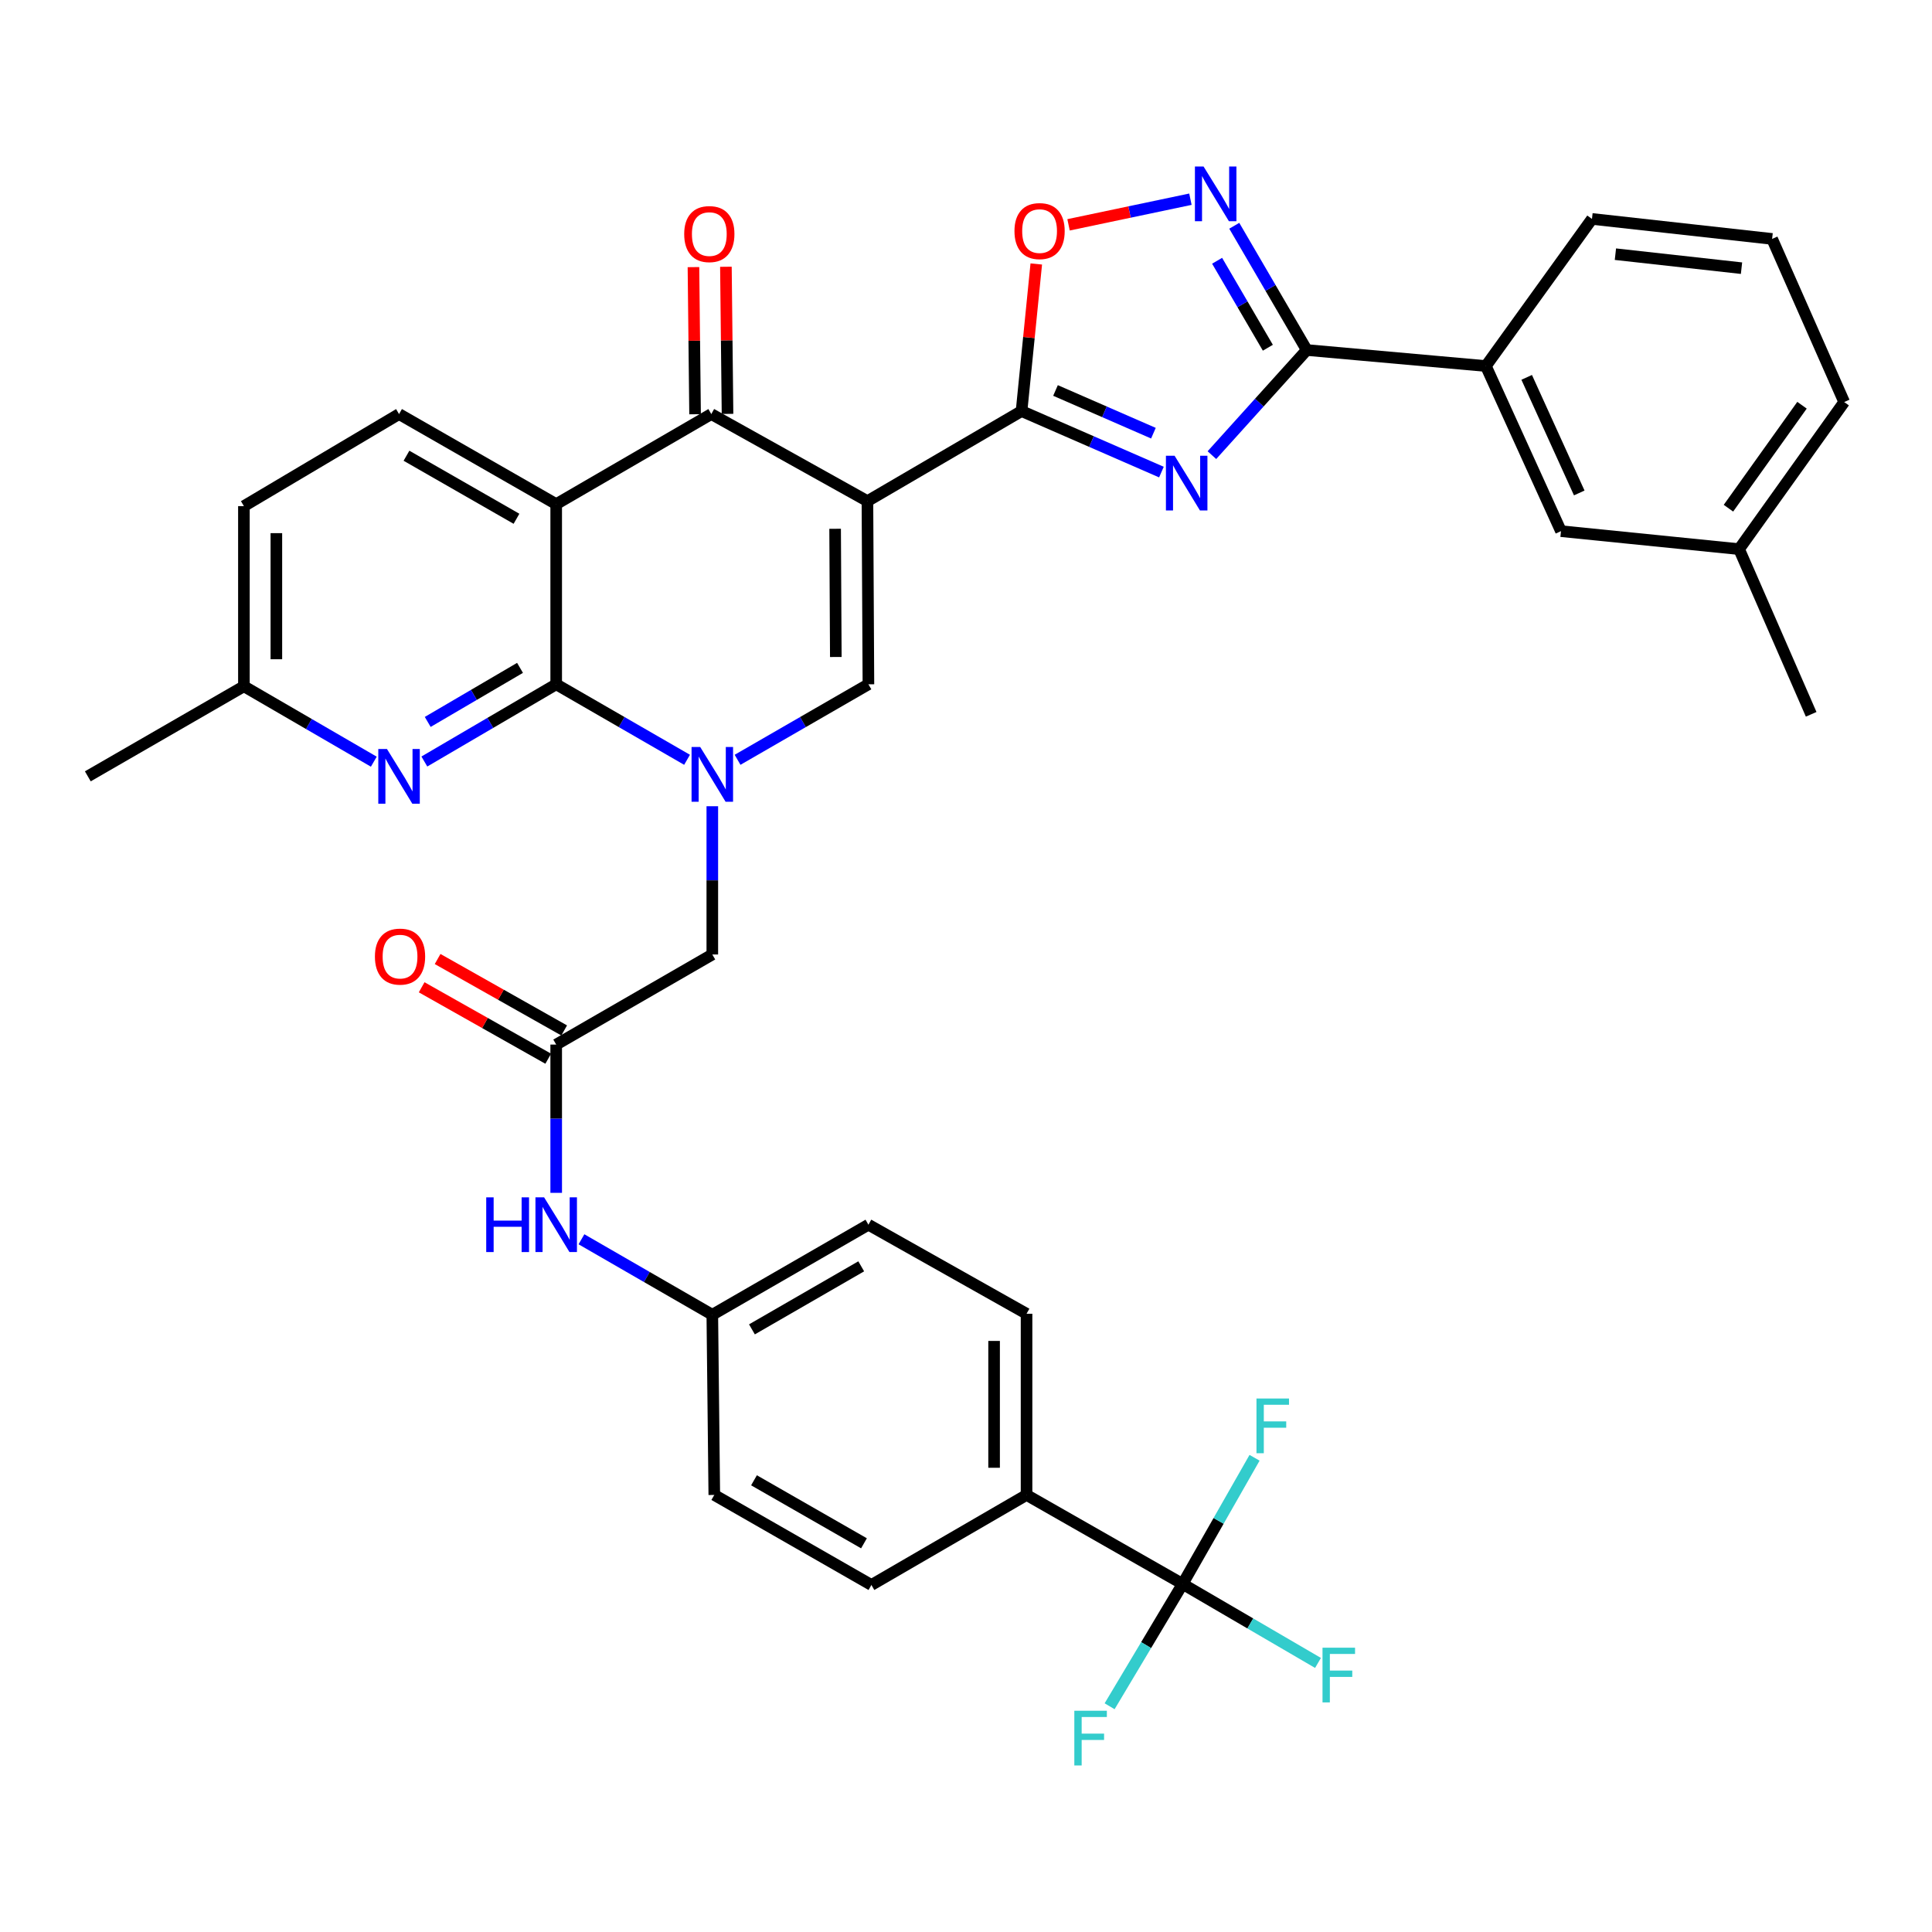 <?xml version='1.0' encoding='iso-8859-1'?>
<svg version='1.1' baseProfile='full'
              xmlns='http://www.w3.org/2000/svg'
                      xmlns:rdkit='http://www.rdkit.org/xml'
                      xmlns:xlink='http://www.w3.org/1999/xlink'
                  xml:space='preserve'
width='1000px' height='1000px' viewBox='0 0 1000 1000'>
<!-- END OF HEADER -->
<rect style='opacity:1.0;fill:#FFFFFF;stroke:none' width='1000' height='1000' x='0' y='0'> </rect>
<path class='bond-2' d='M 448.979,259.386 L 528.754,212.77' style='fill:none;fill-rule:evenodd;stroke:#000000;stroke-width:6px;stroke-linecap:butt;stroke-linejoin:miter;stroke-opacity:1' />
<path class='bond-5' d='M 448.979,259.386 L 368.167,214.319' style='fill:none;fill-rule:evenodd;stroke:#000000;stroke-width:6px;stroke-linecap:butt;stroke-linejoin:miter;stroke-opacity:1' />
<path class='bond-6' d='M 448.979,259.386 L 449.492,354.187' style='fill:none;fill-rule:evenodd;stroke:#000000;stroke-width:6px;stroke-linecap:butt;stroke-linejoin:miter;stroke-opacity:1' />
<path class='bond-6' d='M 432.257,273.697 L 432.616,340.058' style='fill:none;fill-rule:evenodd;stroke:#000000;stroke-width:6px;stroke-linecap:butt;stroke-linejoin:miter;stroke-opacity:1' />
<path class='bond-0' d='M 381.762,393.27 L 415.627,373.728' style='fill:none;fill-rule:evenodd;stroke:#0000FF;stroke-width:6px;stroke-linecap:butt;stroke-linejoin:miter;stroke-opacity:1' />
<path class='bond-0' d='M 415.627,373.728 L 449.492,354.187' style='fill:none;fill-rule:evenodd;stroke:#000000;stroke-width:6px;stroke-linecap:butt;stroke-linejoin:miter;stroke-opacity:1' />
<path class='bond-1' d='M 355.618,393.27 L 321.753,373.728' style='fill:none;fill-rule:evenodd;stroke:#0000FF;stroke-width:6px;stroke-linecap:butt;stroke-linejoin:miter;stroke-opacity:1' />
<path class='bond-1' d='M 321.753,373.728 L 287.888,354.187' style='fill:none;fill-rule:evenodd;stroke:#000000;stroke-width:6px;stroke-linecap:butt;stroke-linejoin:miter;stroke-opacity:1' />
<path class='bond-13' d='M 368.69,417.303 L 368.69,455.67' style='fill:none;fill-rule:evenodd;stroke:#0000FF;stroke-width:6px;stroke-linecap:butt;stroke-linejoin:miter;stroke-opacity:1' />
<path class='bond-13' d='M 368.69,455.67 L 368.69,494.036' style='fill:none;fill-rule:evenodd;stroke:#000000;stroke-width:6px;stroke-linecap:butt;stroke-linejoin:miter;stroke-opacity:1' />
<path class='bond-11' d='M 287.888,354.187 L 253.765,374.173' style='fill:none;fill-rule:evenodd;stroke:#000000;stroke-width:6px;stroke-linecap:butt;stroke-linejoin:miter;stroke-opacity:1' />
<path class='bond-11' d='M 253.765,374.173 L 219.642,394.159' style='fill:none;fill-rule:evenodd;stroke:#0000FF;stroke-width:6px;stroke-linecap:butt;stroke-linejoin:miter;stroke-opacity:1' />
<path class='bond-11' d='M 269.161,345.688 L 245.275,359.678' style='fill:none;fill-rule:evenodd;stroke:#000000;stroke-width:6px;stroke-linecap:butt;stroke-linejoin:miter;stroke-opacity:1' />
<path class='bond-11' d='M 245.275,359.678 L 221.389,373.668' style='fill:none;fill-rule:evenodd;stroke:#0000FF;stroke-width:6px;stroke-linecap:butt;stroke-linejoin:miter;stroke-opacity:1' />
<path class='bond-37' d='M 287.888,354.187 L 287.888,260.936' style='fill:none;fill-rule:evenodd;stroke:#000000;stroke-width:6px;stroke-linecap:butt;stroke-linejoin:miter;stroke-opacity:1' />
<path class='bond-3' d='M 528.754,212.77 L 564.952,228.561' style='fill:none;fill-rule:evenodd;stroke:#000000;stroke-width:6px;stroke-linecap:butt;stroke-linejoin:miter;stroke-opacity:1' />
<path class='bond-3' d='M 564.952,228.561 L 601.151,244.352' style='fill:none;fill-rule:evenodd;stroke:#0000FF;stroke-width:6px;stroke-linecap:butt;stroke-linejoin:miter;stroke-opacity:1' />
<path class='bond-3' d='M 546.33,202.11 L 571.669,213.163' style='fill:none;fill-rule:evenodd;stroke:#000000;stroke-width:6px;stroke-linecap:butt;stroke-linejoin:miter;stroke-opacity:1' />
<path class='bond-3' d='M 571.669,213.163 L 597.008,224.217' style='fill:none;fill-rule:evenodd;stroke:#0000FF;stroke-width:6px;stroke-linecap:butt;stroke-linejoin:miter;stroke-opacity:1' />
<path class='bond-9' d='M 528.754,212.77 L 532.564,174.7' style='fill:none;fill-rule:evenodd;stroke:#000000;stroke-width:6px;stroke-linecap:butt;stroke-linejoin:miter;stroke-opacity:1' />
<path class='bond-9' d='M 532.564,174.7 L 536.375,136.63' style='fill:none;fill-rule:evenodd;stroke:#FF0000;stroke-width:6px;stroke-linecap:butt;stroke-linejoin:miter;stroke-opacity:1' />
<path class='bond-7' d='M 627.282,235.58 L 651.829,208.375' style='fill:none;fill-rule:evenodd;stroke:#0000FF;stroke-width:6px;stroke-linecap:butt;stroke-linejoin:miter;stroke-opacity:1' />
<path class='bond-7' d='M 651.829,208.375 L 676.377,181.17' style='fill:none;fill-rule:evenodd;stroke:#000000;stroke-width:6px;stroke-linecap:butt;stroke-linejoin:miter;stroke-opacity:1' />
<path class='bond-4' d='M 287.888,260.936 L 368.167,214.319' style='fill:none;fill-rule:evenodd;stroke:#000000;stroke-width:6px;stroke-linecap:butt;stroke-linejoin:miter;stroke-opacity:1' />
<path class='bond-14' d='M 287.888,260.936 L 206.545,214.319' style='fill:none;fill-rule:evenodd;stroke:#000000;stroke-width:6px;stroke-linecap:butt;stroke-linejoin:miter;stroke-opacity:1' />
<path class='bond-14' d='M 267.334,268.518 L 210.394,235.886' style='fill:none;fill-rule:evenodd;stroke:#000000;stroke-width:6px;stroke-linecap:butt;stroke-linejoin:miter;stroke-opacity:1' />
<path class='bond-18' d='M 376.566,214.227 L 376.147,176.151' style='fill:none;fill-rule:evenodd;stroke:#000000;stroke-width:6px;stroke-linecap:butt;stroke-linejoin:miter;stroke-opacity:1' />
<path class='bond-18' d='M 376.147,176.151 L 375.728,138.076' style='fill:none;fill-rule:evenodd;stroke:#FF0000;stroke-width:6px;stroke-linecap:butt;stroke-linejoin:miter;stroke-opacity:1' />
<path class='bond-18' d='M 359.768,214.412 L 359.349,176.336' style='fill:none;fill-rule:evenodd;stroke:#000000;stroke-width:6px;stroke-linecap:butt;stroke-linejoin:miter;stroke-opacity:1' />
<path class='bond-18' d='M 359.349,176.336 L 358.93,138.26' style='fill:none;fill-rule:evenodd;stroke:#FF0000;stroke-width:6px;stroke-linecap:butt;stroke-linejoin:miter;stroke-opacity:1' />
<path class='bond-15' d='M 676.377,181.17 L 769.088,189.457' style='fill:none;fill-rule:evenodd;stroke:#000000;stroke-width:6px;stroke-linecap:butt;stroke-linejoin:miter;stroke-opacity:1' />
<path class='bond-38' d='M 676.377,181.17 L 657.616,149.013' style='fill:none;fill-rule:evenodd;stroke:#000000;stroke-width:6px;stroke-linecap:butt;stroke-linejoin:miter;stroke-opacity:1' />
<path class='bond-38' d='M 657.616,149.013 L 638.855,116.857' style='fill:none;fill-rule:evenodd;stroke:#0000FF;stroke-width:6px;stroke-linecap:butt;stroke-linejoin:miter;stroke-opacity:1' />
<path class='bond-38' d='M 656.239,179.988 L 643.106,157.479' style='fill:none;fill-rule:evenodd;stroke:#000000;stroke-width:6px;stroke-linecap:butt;stroke-linejoin:miter;stroke-opacity:1' />
<path class='bond-38' d='M 643.106,157.479 L 629.974,134.97' style='fill:none;fill-rule:evenodd;stroke:#0000FF;stroke-width:6px;stroke-linecap:butt;stroke-linejoin:miter;stroke-opacity:1' />
<path class='bond-8' d='M 616.16,103.107 L 584.621,109.74' style='fill:none;fill-rule:evenodd;stroke:#0000FF;stroke-width:6px;stroke-linecap:butt;stroke-linejoin:miter;stroke-opacity:1' />
<path class='bond-8' d='M 584.621,109.74 L 553.081,116.374' style='fill:none;fill-rule:evenodd;stroke:#FF0000;stroke-width:6px;stroke-linecap:butt;stroke-linejoin:miter;stroke-opacity:1' />
<path class='bond-10' d='M 612.131,819.857 L 531.339,773.782' style='fill:none;fill-rule:evenodd;stroke:#000000;stroke-width:6px;stroke-linecap:butt;stroke-linejoin:miter;stroke-opacity:1' />
<path class='bond-21' d='M 612.131,819.857 L 593.231,851.508' style='fill:none;fill-rule:evenodd;stroke:#000000;stroke-width:6px;stroke-linecap:butt;stroke-linejoin:miter;stroke-opacity:1' />
<path class='bond-21' d='M 593.231,851.508 L 574.331,883.158' style='fill:none;fill-rule:evenodd;stroke:#33CCCC;stroke-width:6px;stroke-linecap:butt;stroke-linejoin:miter;stroke-opacity:1' />
<path class='bond-22' d='M 612.131,819.857 L 630.743,787.2' style='fill:none;fill-rule:evenodd;stroke:#000000;stroke-width:6px;stroke-linecap:butt;stroke-linejoin:miter;stroke-opacity:1' />
<path class='bond-22' d='M 630.743,787.2 L 649.355,754.543' style='fill:none;fill-rule:evenodd;stroke:#33CCCC;stroke-width:6px;stroke-linecap:butt;stroke-linejoin:miter;stroke-opacity:1' />
<path class='bond-23' d='M 612.131,819.857 L 647.162,840.293' style='fill:none;fill-rule:evenodd;stroke:#000000;stroke-width:6px;stroke-linecap:butt;stroke-linejoin:miter;stroke-opacity:1' />
<path class='bond-23' d='M 647.162,840.293 L 682.193,860.729' style='fill:none;fill-rule:evenodd;stroke:#33CCCC;stroke-width:6px;stroke-linecap:butt;stroke-linejoin:miter;stroke-opacity:1' />
<path class='bond-24' d='M 193.484,394.248 L 159.865,374.731' style='fill:none;fill-rule:evenodd;stroke:#0000FF;stroke-width:6px;stroke-linecap:butt;stroke-linejoin:miter;stroke-opacity:1' />
<path class='bond-24' d='M 159.865,374.731 L 126.247,355.214' style='fill:none;fill-rule:evenodd;stroke:#000000;stroke-width:6px;stroke-linecap:butt;stroke-linejoin:miter;stroke-opacity:1' />
<path class='bond-12' d='M 287.888,540.672 L 368.69,494.036' style='fill:none;fill-rule:evenodd;stroke:#000000;stroke-width:6px;stroke-linecap:butt;stroke-linejoin:miter;stroke-opacity:1' />
<path class='bond-17' d='M 287.888,540.672 L 287.888,579.043' style='fill:none;fill-rule:evenodd;stroke:#000000;stroke-width:6px;stroke-linecap:butt;stroke-linejoin:miter;stroke-opacity:1' />
<path class='bond-17' d='M 287.888,579.043 L 287.888,617.414' style='fill:none;fill-rule:evenodd;stroke:#0000FF;stroke-width:6px;stroke-linecap:butt;stroke-linejoin:miter;stroke-opacity:1' />
<path class='bond-20' d='M 292.016,533.357 L 259.262,514.871' style='fill:none;fill-rule:evenodd;stroke:#000000;stroke-width:6px;stroke-linecap:butt;stroke-linejoin:miter;stroke-opacity:1' />
<path class='bond-20' d='M 259.262,514.871 L 226.507,496.385' style='fill:none;fill-rule:evenodd;stroke:#FF0000;stroke-width:6px;stroke-linecap:butt;stroke-linejoin:miter;stroke-opacity:1' />
<path class='bond-20' d='M 283.76,547.986 L 251.005,529.501' style='fill:none;fill-rule:evenodd;stroke:#000000;stroke-width:6px;stroke-linecap:butt;stroke-linejoin:miter;stroke-opacity:1' />
<path class='bond-20' d='M 251.005,529.501 L 218.25,511.015' style='fill:none;fill-rule:evenodd;stroke:#FF0000;stroke-width:6px;stroke-linecap:butt;stroke-linejoin:miter;stroke-opacity:1' />
<path class='bond-28' d='M 206.545,214.319 L 126.247,261.971' style='fill:none;fill-rule:evenodd;stroke:#000000;stroke-width:6px;stroke-linecap:butt;stroke-linejoin:miter;stroke-opacity:1' />
<path class='bond-19' d='M 769.088,189.457 L 807.958,274.925' style='fill:none;fill-rule:evenodd;stroke:#000000;stroke-width:6px;stroke-linecap:butt;stroke-linejoin:miter;stroke-opacity:1' />
<path class='bond-19' d='M 790.21,195.323 L 817.419,255.15' style='fill:none;fill-rule:evenodd;stroke:#000000;stroke-width:6px;stroke-linecap:butt;stroke-linejoin:miter;stroke-opacity:1' />
<path class='bond-32' d='M 769.088,189.457 L 824.001,113.312' style='fill:none;fill-rule:evenodd;stroke:#000000;stroke-width:6px;stroke-linecap:butt;stroke-linejoin:miter;stroke-opacity:1' />
<path class='bond-16' d='M 531.339,773.782 L 531.339,679.998' style='fill:none;fill-rule:evenodd;stroke:#000000;stroke-width:6px;stroke-linecap:butt;stroke-linejoin:miter;stroke-opacity:1' />
<path class='bond-16' d='M 514.54,759.714 L 514.54,694.066' style='fill:none;fill-rule:evenodd;stroke:#000000;stroke-width:6px;stroke-linecap:butt;stroke-linejoin:miter;stroke-opacity:1' />
<path class='bond-41' d='M 531.339,773.782 L 451.041,820.38' style='fill:none;fill-rule:evenodd;stroke:#000000;stroke-width:6px;stroke-linecap:butt;stroke-linejoin:miter;stroke-opacity:1' />
<path class='bond-27' d='M 300.96,641.446 L 334.825,660.984' style='fill:none;fill-rule:evenodd;stroke:#0000FF;stroke-width:6px;stroke-linecap:butt;stroke-linejoin:miter;stroke-opacity:1' />
<path class='bond-27' d='M 334.825,660.984 L 368.69,680.521' style='fill:none;fill-rule:evenodd;stroke:#000000;stroke-width:6px;stroke-linecap:butt;stroke-linejoin:miter;stroke-opacity:1' />
<path class='bond-29' d='M 807.958,274.925 L 900.146,284.23' style='fill:none;fill-rule:evenodd;stroke:#000000;stroke-width:6px;stroke-linecap:butt;stroke-linejoin:miter;stroke-opacity:1' />
<path class='bond-35' d='M 126.247,355.214 L 45.455,401.83' style='fill:none;fill-rule:evenodd;stroke:#000000;stroke-width:6px;stroke-linecap:butt;stroke-linejoin:miter;stroke-opacity:1' />
<path class='bond-39' d='M 126.247,355.214 L 126.247,261.971' style='fill:none;fill-rule:evenodd;stroke:#000000;stroke-width:6px;stroke-linecap:butt;stroke-linejoin:miter;stroke-opacity:1' />
<path class='bond-39' d='M 143.046,341.227 L 143.046,275.958' style='fill:none;fill-rule:evenodd;stroke:#000000;stroke-width:6px;stroke-linecap:butt;stroke-linejoin:miter;stroke-opacity:1' />
<path class='bond-25' d='M 531.339,679.998 L 449.492,633.904' style='fill:none;fill-rule:evenodd;stroke:#000000;stroke-width:6px;stroke-linecap:butt;stroke-linejoin:miter;stroke-opacity:1' />
<path class='bond-26' d='M 451.041,820.38 L 369.717,773.782' style='fill:none;fill-rule:evenodd;stroke:#000000;stroke-width:6px;stroke-linecap:butt;stroke-linejoin:miter;stroke-opacity:1' />
<path class='bond-26' d='M 447.194,798.814 L 390.267,766.196' style='fill:none;fill-rule:evenodd;stroke:#000000;stroke-width:6px;stroke-linecap:butt;stroke-linejoin:miter;stroke-opacity:1' />
<path class='bond-30' d='M 368.69,680.521 L 369.717,773.782' style='fill:none;fill-rule:evenodd;stroke:#000000;stroke-width:6px;stroke-linecap:butt;stroke-linejoin:miter;stroke-opacity:1' />
<path class='bond-31' d='M 368.69,680.521 L 449.492,633.904' style='fill:none;fill-rule:evenodd;stroke:#000000;stroke-width:6px;stroke-linecap:butt;stroke-linejoin:miter;stroke-opacity:1' />
<path class='bond-31' d='M 389.205,688.079 L 445.766,655.448' style='fill:none;fill-rule:evenodd;stroke:#000000;stroke-width:6px;stroke-linecap:butt;stroke-linejoin:miter;stroke-opacity:1' />
<path class='bond-36' d='M 900.146,284.23 L 937.457,369.726' style='fill:none;fill-rule:evenodd;stroke:#000000;stroke-width:6px;stroke-linecap:butt;stroke-linejoin:miter;stroke-opacity:1' />
<path class='bond-40' d='M 900.146,284.23 L 954.545,208.094' style='fill:none;fill-rule:evenodd;stroke:#000000;stroke-width:6px;stroke-linecap:butt;stroke-linejoin:miter;stroke-opacity:1' />
<path class='bond-40' d='M 894.637,263.043 L 932.717,209.748' style='fill:none;fill-rule:evenodd;stroke:#000000;stroke-width:6px;stroke-linecap:butt;stroke-linejoin:miter;stroke-opacity:1' />
<path class='bond-33' d='M 824.001,113.312 L 917.243,123.662' style='fill:none;fill-rule:evenodd;stroke:#000000;stroke-width:6px;stroke-linecap:butt;stroke-linejoin:miter;stroke-opacity:1' />
<path class='bond-33' d='M 836.134,131.561 L 901.403,138.806' style='fill:none;fill-rule:evenodd;stroke:#000000;stroke-width:6px;stroke-linecap:butt;stroke-linejoin:miter;stroke-opacity:1' />
<path class='bond-34' d='M 917.243,123.662 L 954.545,208.094' style='fill:none;fill-rule:evenodd;stroke:#000000;stroke-width:6px;stroke-linecap:butt;stroke-linejoin:miter;stroke-opacity:1' />
<path  class='atom-1' d='M 362.43 386.653
L 371.71 401.653
Q 372.63 403.133, 374.11 405.813
Q 375.59 408.493, 375.67 408.653
L 375.67 386.653
L 379.43 386.653
L 379.43 414.973
L 375.55 414.973
L 365.59 398.573
Q 364.43 396.653, 363.19 394.453
Q 361.99 392.253, 361.63 391.573
L 361.63 414.973
L 357.95 414.973
L 357.95 386.653
L 362.43 386.653
' fill='#0000FF'/>
<path  class='atom-4' d='M 607.962 235.894
L 617.242 250.894
Q 618.162 252.374, 619.642 255.054
Q 621.122 257.734, 621.202 257.894
L 621.202 235.894
L 624.962 235.894
L 624.962 264.214
L 621.082 264.214
L 611.122 247.814
Q 609.962 245.894, 608.722 243.694
Q 607.522 241.494, 607.162 240.814
L 607.162 264.214
L 603.482 264.214
L 603.482 235.894
L 607.962 235.894
' fill='#0000FF'/>
<path  class='atom-9' d='M 622.969 86.198
L 632.249 101.198
Q 633.169 102.678, 634.649 105.358
Q 636.129 108.038, 636.209 108.198
L 636.209 86.198
L 639.969 86.198
L 639.969 114.518
L 636.089 114.518
L 626.129 98.118
Q 624.969 96.198, 623.729 93.998
Q 622.529 91.798, 622.169 91.118
L 622.169 114.518
L 618.489 114.518
L 618.489 86.198
L 622.969 86.198
' fill='#0000FF'/>
<path  class='atom-10' d='M 525.086 119.608
Q 525.086 112.808, 528.446 109.008
Q 531.806 105.208, 538.086 105.208
Q 544.366 105.208, 547.726 109.008
Q 551.086 112.808, 551.086 119.608
Q 551.086 126.488, 547.686 130.408
Q 544.286 134.288, 538.086 134.288
Q 531.846 134.288, 528.446 130.408
Q 525.086 126.528, 525.086 119.608
M 538.086 131.088
Q 542.406 131.088, 544.726 128.208
Q 547.086 125.288, 547.086 119.608
Q 547.086 114.048, 544.726 111.248
Q 542.406 108.408, 538.086 108.408
Q 533.766 108.408, 531.406 111.208
Q 529.086 114.008, 529.086 119.608
Q 529.086 125.328, 531.406 128.208
Q 533.766 131.088, 538.086 131.088
' fill='#FF0000'/>
<path  class='atom-12' d='M 200.285 387.67
L 209.565 402.67
Q 210.485 404.15, 211.965 406.83
Q 213.445 409.51, 213.525 409.67
L 213.525 387.67
L 217.285 387.67
L 217.285 415.99
L 213.405 415.99
L 203.445 399.59
Q 202.285 397.67, 201.045 395.47
Q 199.845 393.27, 199.485 392.59
L 199.485 415.99
L 195.805 415.99
L 195.805 387.67
L 200.285 387.67
' fill='#0000FF'/>
<path  class='atom-18' d='M 251.668 619.744
L 255.508 619.744
L 255.508 631.784
L 269.988 631.784
L 269.988 619.744
L 273.828 619.744
L 273.828 648.064
L 269.988 648.064
L 269.988 634.984
L 255.508 634.984
L 255.508 648.064
L 251.668 648.064
L 251.668 619.744
' fill='#0000FF'/>
<path  class='atom-18' d='M 281.628 619.744
L 290.908 634.744
Q 291.828 636.224, 293.308 638.904
Q 294.788 641.584, 294.868 641.744
L 294.868 619.744
L 298.628 619.744
L 298.628 648.064
L 294.748 648.064
L 284.788 631.664
Q 283.628 629.744, 282.388 627.544
Q 281.188 625.344, 280.828 624.664
L 280.828 648.064
L 277.148 648.064
L 277.148 619.744
L 281.628 619.744
' fill='#0000FF'/>
<path  class='atom-19' d='M 354.141 121.157
Q 354.141 114.357, 357.501 110.557
Q 360.861 106.757, 367.141 106.757
Q 373.421 106.757, 376.781 110.557
Q 380.141 114.357, 380.141 121.157
Q 380.141 128.037, 376.741 131.957
Q 373.341 135.837, 367.141 135.837
Q 360.901 135.837, 357.501 131.957
Q 354.141 128.077, 354.141 121.157
M 367.141 132.637
Q 371.461 132.637, 373.781 129.757
Q 376.141 126.837, 376.141 121.157
Q 376.141 115.597, 373.781 112.797
Q 371.461 109.957, 367.141 109.957
Q 362.821 109.957, 360.461 112.757
Q 358.141 115.557, 358.141 121.157
Q 358.141 126.877, 360.461 129.757
Q 362.821 132.637, 367.141 132.637
' fill='#FF0000'/>
<path  class='atom-21' d='M 194.058 495.134
Q 194.058 488.334, 197.418 484.534
Q 200.778 480.734, 207.058 480.734
Q 213.338 480.734, 216.698 484.534
Q 220.058 488.334, 220.058 495.134
Q 220.058 502.014, 216.658 505.934
Q 213.258 509.814, 207.058 509.814
Q 200.818 509.814, 197.418 505.934
Q 194.058 502.054, 194.058 495.134
M 207.058 506.614
Q 211.378 506.614, 213.698 503.734
Q 216.058 500.814, 216.058 495.134
Q 216.058 489.574, 213.698 486.774
Q 211.378 483.934, 207.058 483.934
Q 202.738 483.934, 200.378 486.734
Q 198.058 489.534, 198.058 495.134
Q 198.058 500.854, 200.378 503.734
Q 202.738 506.614, 207.058 506.614
' fill='#FF0000'/>
<path  class='atom-22' d='M 556.068 885.482
L 572.908 885.482
L 572.908 888.722
L 559.868 888.722
L 559.868 897.322
L 571.468 897.322
L 571.468 900.602
L 559.868 900.602
L 559.868 913.802
L 556.068 913.802
L 556.068 885.482
' fill='#33CCCC'/>
<path  class='atom-23' d='M 650.347 723.869
L 667.187 723.869
L 667.187 727.109
L 654.147 727.109
L 654.147 735.709
L 665.747 735.709
L 665.747 738.989
L 654.147 738.989
L 654.147 752.189
L 650.347 752.189
L 650.347 723.869
' fill='#33CCCC'/>
<path  class='atom-24' d='M 684.532 852.845
L 701.372 852.845
L 701.372 856.085
L 688.332 856.085
L 688.332 864.685
L 699.932 864.685
L 699.932 867.965
L 688.332 867.965
L 688.332 881.165
L 684.532 881.165
L 684.532 852.845
' fill='#33CCCC'/>
</svg>

